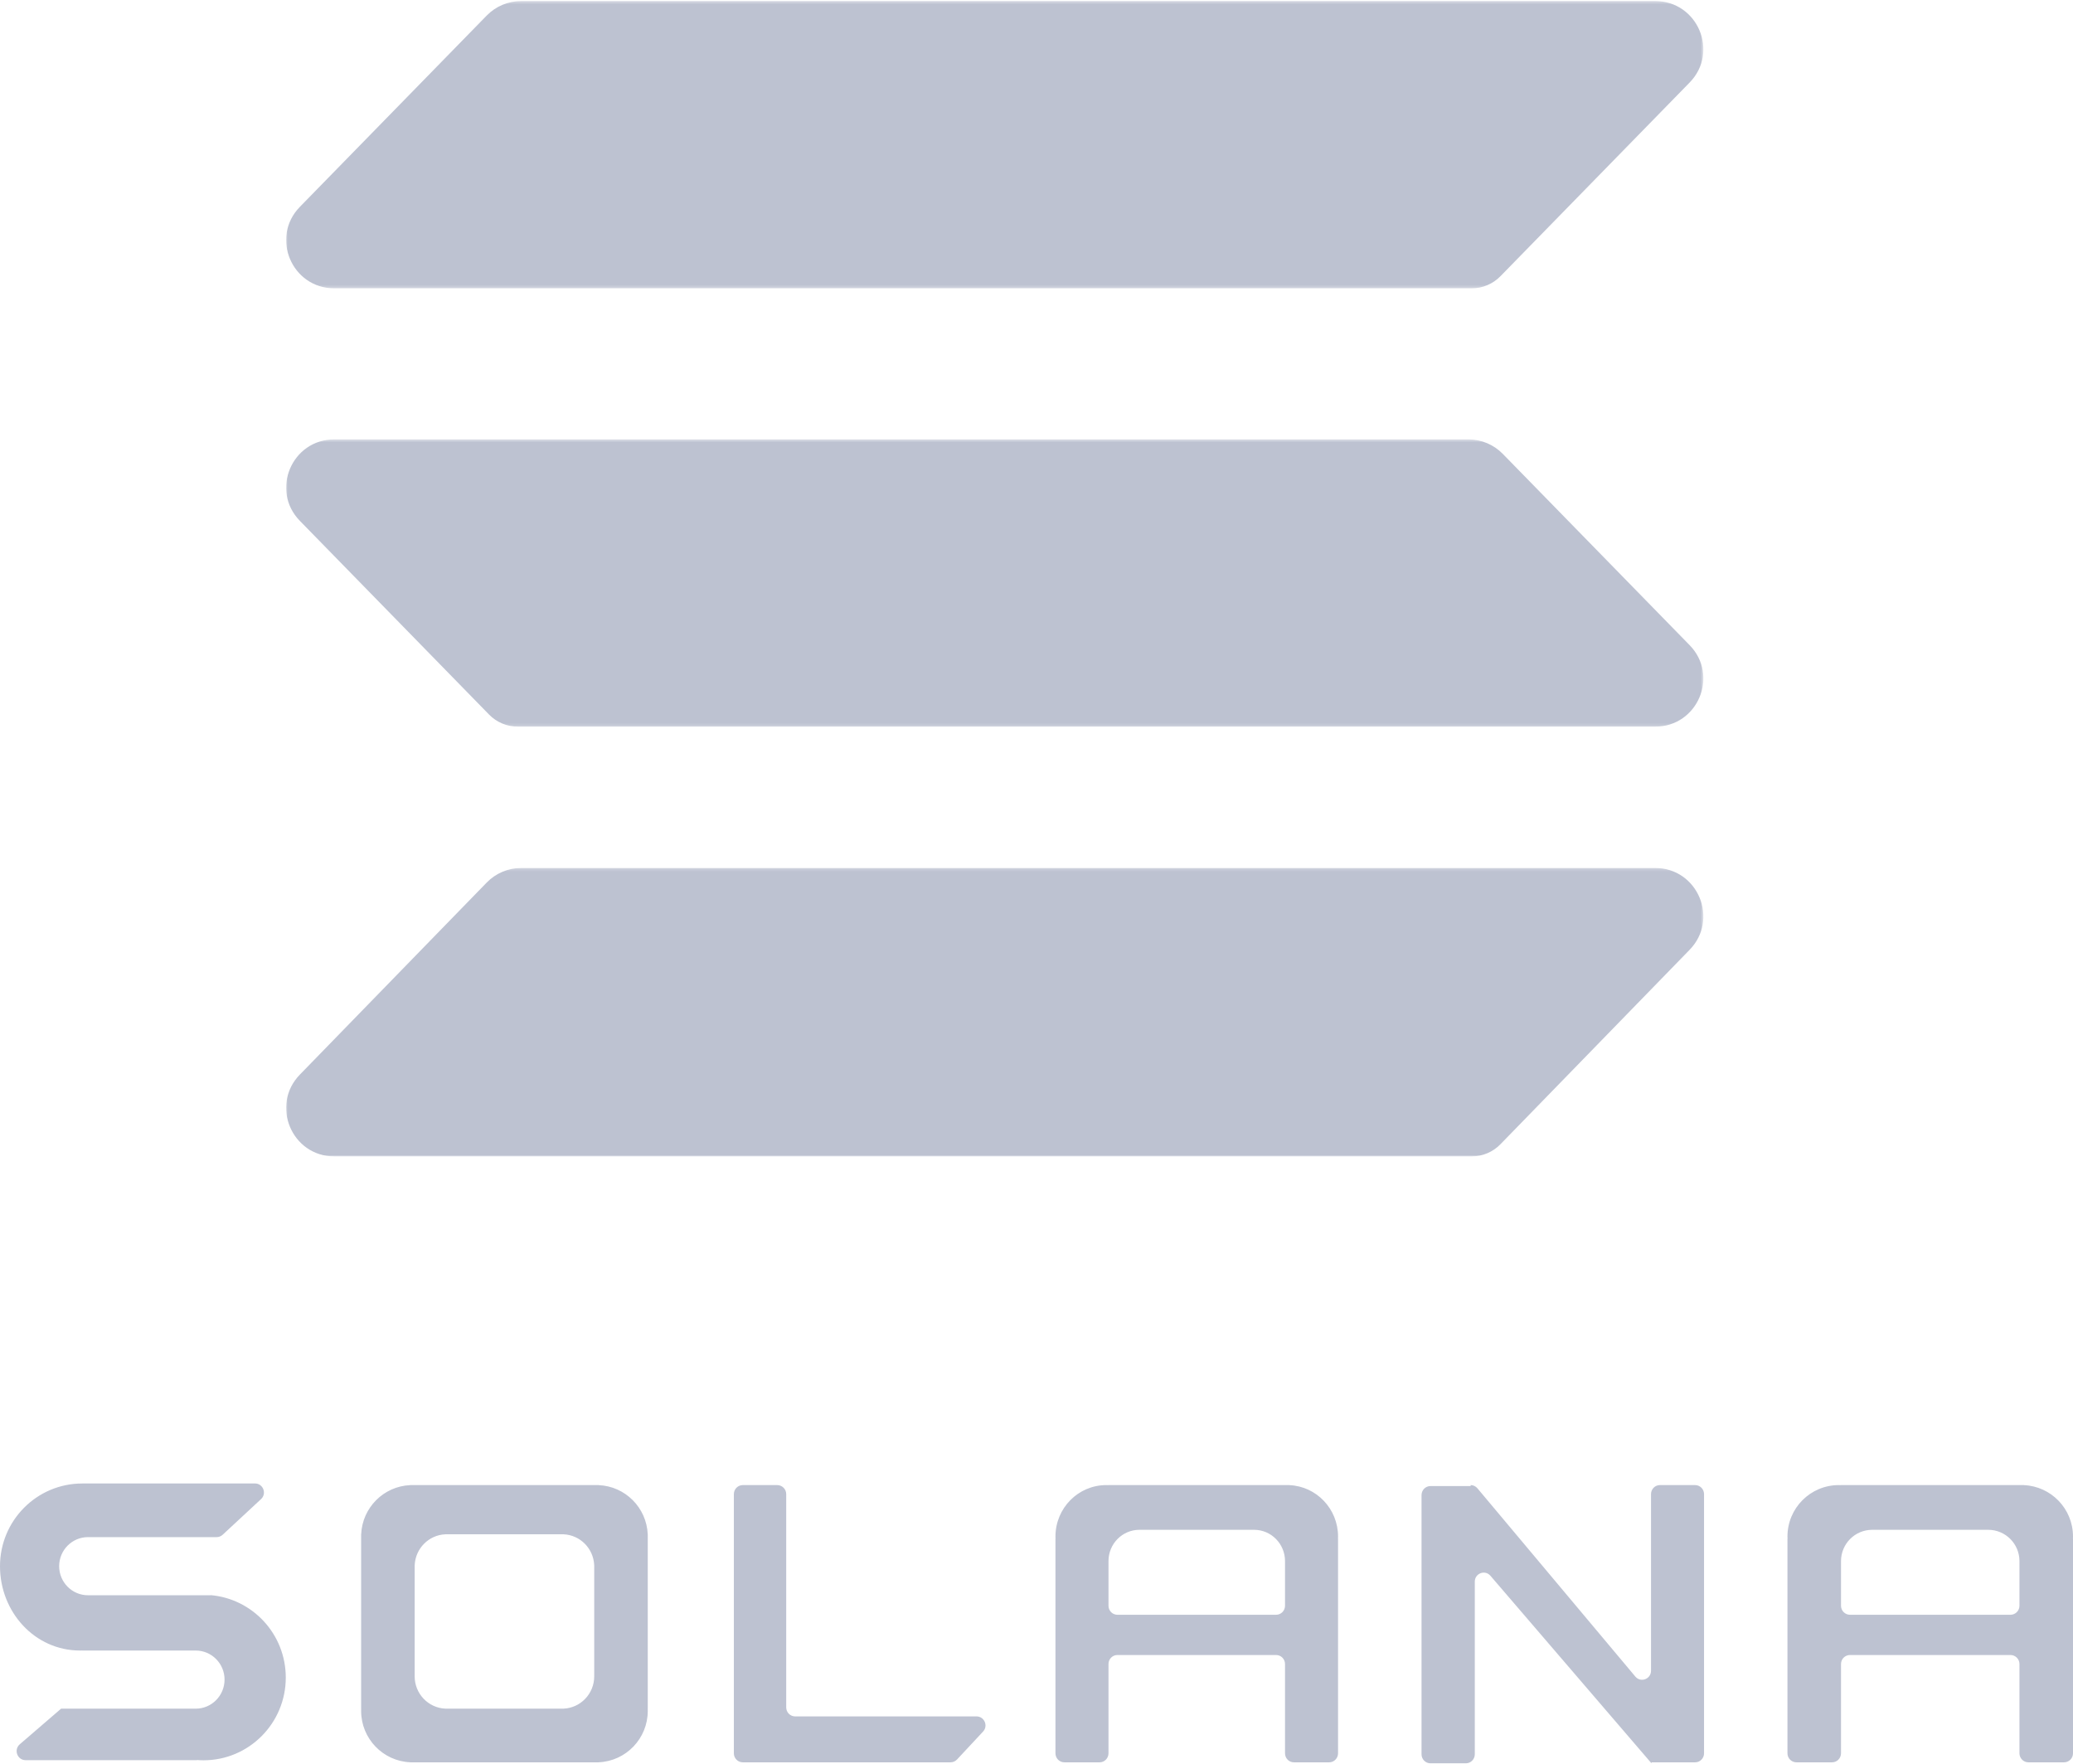 <?xml version="1.0" encoding="UTF-8"?>
<svg width="710px" height="604px" viewBox="0 0 710 604" version="1.1" xmlns="http://www.w3.org/2000/svg" xmlns:xlink="http://www.w3.org/1999/xlink">
    <title>External Logo/Solana/Stacked/Light Grey</title>
    <defs>
        <polygon id="path-1" points="0 0.36 485.401 0.36 485.401 98.735 0 98.735"></polygon>
        <polygon id="path-3" points="0.001 0.461 485.401 0.461 485.401 98.837 0.001 98.837"></polygon>
        <polygon id="path-5" points="0 0.236 485.401 0.236 485.401 99 0 99"></polygon>
    </defs>
    <g id="Blog" stroke="none" stroke-width="1" fill="none" fill-rule="evenodd">
        <g id="External-Logo/Solana/Stacked/Light-Grey">
            <path d="M580.585,508.557 C582.266,508.557 583.633,509.941 583.633,511.648 L583.633,600.404 C583.633,602.112 582.266,603.495 580.585,603.495 L565.586,603.495 C565.642,603.499 565.686,603.545 565.689,603.601 C565.691,603.658 565.651,603.707 565.596,603.717 C565.54,603.726 565.486,603.692 565.47,603.638 L510.462,539.598 C508.606,537.447 505.115,538.775 505.115,541.631 L505.115,600.739 C505.115,602.446 503.749,603.83 502.067,603.83 L489.923,603.83 C488.241,603.83 486.875,602.446 486.875,600.739 L486.875,511.983 C486.875,510.275 488.241,508.891 489.923,508.891 L503.707,508.891 L503.681,508.557 C504.576,508.557 505.424,508.953 506.003,509.642 L560.102,574.132 C561.939,576.319 565.472,575 565.472,572.127 L565.472,511.648 C565.472,509.941 566.834,508.557 568.52,508.557 L580.585,508.557 Z M266.2,508.557 C267.896,508.557 269.276,509.941 269.276,511.648 L269.276,511.648 L269.276,584.675 C269.276,586.383 270.651,587.767 272.347,587.767 L272.347,587.767 L334.45,587.767 C337.14,587.767 338.534,590.998 336.692,592.972 L336.692,592.972 L327.789,602.519 C327.209,603.142 326.394,603.495 325.546,603.495 L325.546,603.495 L254.423,603.495 C252.722,603.495 251.346,602.112 251.346,600.404 L251.346,600.404 L251.346,511.648 C251.346,509.941 252.722,508.557 254.423,508.557 L254.423,508.557 Z M205.039,508.557 C205.044,508.557 205.049,508.561 205.049,508.565 C205.049,508.57 205.053,508.573 205.058,508.573 C214.15,508.967 221.447,516.283 221.843,525.393 C221.843,525.397 221.843,525.401 221.847,525.401 L221.854,525.403 L221.857,525.409 L221.857,585.112 C221.857,585.116 221.852,585.12 221.852,585.12 C221.847,585.12 221.843,585.124 221.843,585.129 C221.852,585.38 221.857,585.632 221.857,585.886 C221.857,595.352 214.404,603.073 205.058,603.479 L205.058,603.479 L205.053,603.48 L205.053,603.482 C205.049,603.491 205.044,603.495 205.039,603.495 L205.039,603.495 L140.506,603.495 C140.501,603.495 140.501,603.495 140.496,603.493 L140.496,603.493 C140.496,603.482 140.492,603.479 140.487,603.479 C131.141,603.073 123.688,595.352 123.688,585.886 C123.688,585.632 123.693,585.38 123.702,585.129 C123.702,585.124 123.698,585.12 123.693,585.12 C123.693,585.12 123.688,585.116 123.688,585.112 L123.688,585.112 L123.688,525.404 C123.693,525.402 123.693,525.401 123.698,525.401 C123.698,525.401 123.702,525.397 123.702,525.393 C124.098,516.283 131.395,508.967 140.487,508.573 C140.492,508.573 140.496,508.57 140.496,508.565 C140.496,508.561 140.501,508.557 140.506,508.557 L140.506,508.557 Z M441.621,508.557 C441.625,508.557 441.63,508.561 441.63,508.565 C441.63,508.57 441.635,508.573 441.639,508.573 C450.896,508.978 458.278,516.7 458.278,526.166 C458.278,526.42 458.273,526.673 458.264,526.924 L458.264,526.924 L458.264,526.93 L458.269,526.931 C458.273,526.932 458.278,526.936 458.278,526.94 L458.278,526.94 L458.278,600.404 C458.278,602.112 456.912,603.495 455.23,603.495 L455.23,603.495 L443.166,603.495 C441.484,603.495 440.118,602.112 440.118,600.404 L440.118,600.404 L440.118,569.836 C440.118,568.129 438.752,566.745 437.065,566.745 L437.065,566.745 L382.707,566.745 C381.021,566.745 379.655,568.129 379.655,569.836 L379.655,569.836 L379.655,600.404 C379.655,602.112 378.289,603.495 376.607,603.495 L376.607,603.495 L364.542,603.495 C362.861,603.495 361.495,602.112 361.495,600.404 L361.495,600.404 L361.495,526.94 C361.495,526.936 361.499,526.932 361.504,526.932 C361.509,526.932 361.509,526.928 361.509,526.924 C361.499,526.673 361.495,526.42 361.495,526.166 C361.495,516.441 369.286,508.557 378.901,508.557 C379.151,508.557 379.4,508.562 379.645,508.573 C379.65,508.573 379.655,508.57 379.655,508.565 C379.655,508.561 379.659,508.557 379.664,508.557 L379.664,508.557 Z M693.182,508.557 C693.187,508.557 693.192,508.561 693.192,508.565 C693.192,508.57 693.192,508.573 693.197,508.573 C702.543,508.978 710,516.7 710,526.166 C710,526.42 709.991,526.673 709.981,526.924 C709.981,526.928 709.986,526.932 709.991,526.932 C709.991,526.932 709.995,526.933 709.995,526.935 C709.995,526.936 710,526.938 710,526.94 L710,600.404 C710,602.112 708.62,603.495 706.919,603.495 L694.742,603.495 C693.041,603.495 691.661,602.112 691.661,600.404 L691.661,569.836 C691.661,568.129 690.285,566.745 688.585,566.745 L633.619,566.745 C631.918,566.745 630.543,568.129 630.543,569.836 L630.543,600.404 C630.543,602.112 629.163,603.495 627.462,603.495 L615.285,603.495 C613.584,603.495 612.204,602.112 612.204,600.404 L612.204,526.938 L612.208,526.935 L612.211,526.933 C612.218,526.932 612.223,526.928 612.223,526.924 C612.213,526.673 612.204,526.42 612.204,526.166 C612.204,516.441 620.071,508.557 629.78,508.557 C630.029,508.557 630.284,508.562 630.533,508.573 C630.538,508.573 630.543,508.57 630.543,508.565 C630.543,508.561 630.548,508.557 630.548,508.557 L693.182,508.557 Z M87.326,508 C90.119,508 91.462,511.457 89.403,513.364 L89.403,513.364 L76.269,525.558 C75.704,526.083 74.96,526.375 74.192,526.375 L74.192,526.375 L30.141,526.375 C24.685,526.375 20.262,530.831 20.262,536.328 C20.262,541.825 24.685,546.281 30.141,546.281 L30.141,546.281 L71.987,546.281 C71.986,546.301 71.998,546.318 72.015,546.326 C72.033,546.333 72.053,546.329 72.067,546.316 C72.08,546.303 72.085,546.283 72.078,546.265 C72.071,546.247 72.053,546.235 72.034,546.235 C86.506,547.425 97.878,559.611 97.878,574.468 C97.878,590.114 85.267,602.796 69.707,602.796 C68.953,602.796 68.209,602.767 67.47,602.709 C67.446,602.707 67.422,602.727 67.422,602.753 L67.422,602.753 L8.773,602.753 C5.923,602.753 4.613,599.18 6.778,597.313 L6.778,597.313 L20.924,585.12 L20.924,585.12 L67.031,585.12 C72.487,585.12 76.91,580.664 76.91,575.167 C76.91,569.67 72.487,565.214 67.031,565.214 L67.031,565.214 L28.189,565.214 C28.187,565.214 28.185,565.211 28.185,565.209 C28.185,565.206 28.182,565.204 28.18,565.204 C27.928,565.21 27.676,565.214 27.423,565.214 C11.866,565.214 -1.42108547e-13,551.984 -1.42108547e-13,536.338 C-1.42108547e-13,520.693 12.612,508.01 28.17,508.01 L28.17,508.01 L28.18,508.01 C28.182,508.01 28.185,508.008 28.185,508.005 C28.185,508.002 28.187,508 28.189,508 L28.189,508 Z M193.013,525.401 L152.533,525.401 L152.528,525.403 C152.528,525.409 152.528,525.411 152.523,525.411 C146.842,525.659 142.277,530.26 142.032,535.991 L142.032,535.995 C142.028,535.996 142.023,535.999 142.023,536.002 L142.023,573.557 L142.025,573.56 C142.032,573.562 142.032,573.564 142.032,573.567 C142.028,573.725 142.023,573.883 142.023,574.043 C142.023,579.998 146.682,584.855 152.523,585.11 L152.527,585.111 L152.528,585.118 L152.533,585.119 L152.533,585.12 L193.013,585.12 L193.017,585.117 C193.017,585.112 193.017,585.11 193.022,585.11 C198.863,584.855 203.522,579.998 203.522,574.043 C203.522,573.883 203.518,573.725 203.513,573.567 L203.513,573.564 L203.518,573.562 C203.518,573.562 203.522,573.559 203.522,573.557 L203.522,536.002 C203.522,535.999 203.518,535.996 203.518,535.996 C203.513,535.996 203.513,535.994 203.513,535.991 C203.268,530.26 198.703,525.659 193.022,525.411 L193.018,525.41 L193.017,525.404 L193.013,525.402 L193.013,525.401 Z M429.523,523.869 L390.249,523.869 C384.398,523.869 379.655,528.669 379.655,534.588 L379.655,534.588 L379.655,549.872 C379.655,551.58 381.021,552.964 382.707,552.964 L382.707,552.964 L437.065,552.964 C438.752,552.964 440.118,551.58 440.118,549.872 L440.118,549.872 L440.118,534.588 C440.118,528.669 435.374,523.869 429.523,523.869 L429.523,523.869 Z M680.967,523.869 L641.236,523.869 C635.329,523.869 630.543,528.669 630.543,534.588 L630.543,549.872 C630.543,551.58 631.918,552.964 633.619,552.964 L688.585,552.964 C690.285,552.964 691.661,551.58 691.661,549.872 L691.661,534.588 C691.661,528.669 686.875,523.869 680.967,523.869 Z" id="Word" fill="#BDC2D1" fill-rule="nonzero"></path>
            <g id="Mark" transform="translate(98, 0)">
                <g id="Group-3">
                    <mask id="mask-2" fill="white">
                        <use xlink:href="#path-1"></use>
                    </mask>
                    <g id="Clip-2"></g>
                    <path d="M406.062,98.735 L16.508,98.735 C1.933,98.735 -5.464,81.244 4.709,70.83 L68.701,5.324 C71.801,2.15 76.057,0.36 80.499,0.36 L468.894,0.36 C483.47,0.36 490.866,17.851 480.693,28.266 L415.893,94.598 C413.309,97.244 409.763,98.735 406.062,98.735" id="Fill-1" fill="#BDC2D1" fill-rule="nonzero" mask="url(#mask-2)"></path>
                </g>
                <g id="Group-6" transform="translate(0, 150)">
                    <mask id="mask-4" fill="white">
                        <use xlink:href="#path-3"></use>
                    </mask>
                    <g id="Clip-5"></g>
                    <path d="M79.341,98.837 L468.894,98.837 C483.47,98.837 490.865,81.345 480.694,70.93 L416.701,5.425 C413.601,2.251 409.346,0.461 404.904,0.461 L16.507,0.461 C1.933,0.461 -5.463,17.952 4.71,28.366 L69.509,94.699 C72.094,97.344 75.639,98.837 79.341,98.837" id="Fill-4" fill="#BDC2D1" fill-rule="nonzero" mask="url(#mask-4)"></path>
                </g>
                <g id="Group-9" transform="translate(0, 297)">
                    <mask id="mask-6" fill="white">
                        <use xlink:href="#path-5"></use>
                    </mask>
                    <g id="Clip-8"></g>
                    <path d="M406.062,99 L16.508,99 C1.933,99 -5.464,81.439 4.709,70.985 L68.701,5.22 C71.801,2.033 76.057,0.236 80.499,0.236 L468.894,0.236 C483.47,0.236 490.866,17.797 480.693,28.251 L415.893,94.847 C413.309,97.502 409.763,99 406.062,99" id="Fill-7" fill="#BDC2D1" fill-rule="nonzero" mask="url(#mask-6)"></path>
                </g>
            </g>
        </g>
    </g>
</svg>